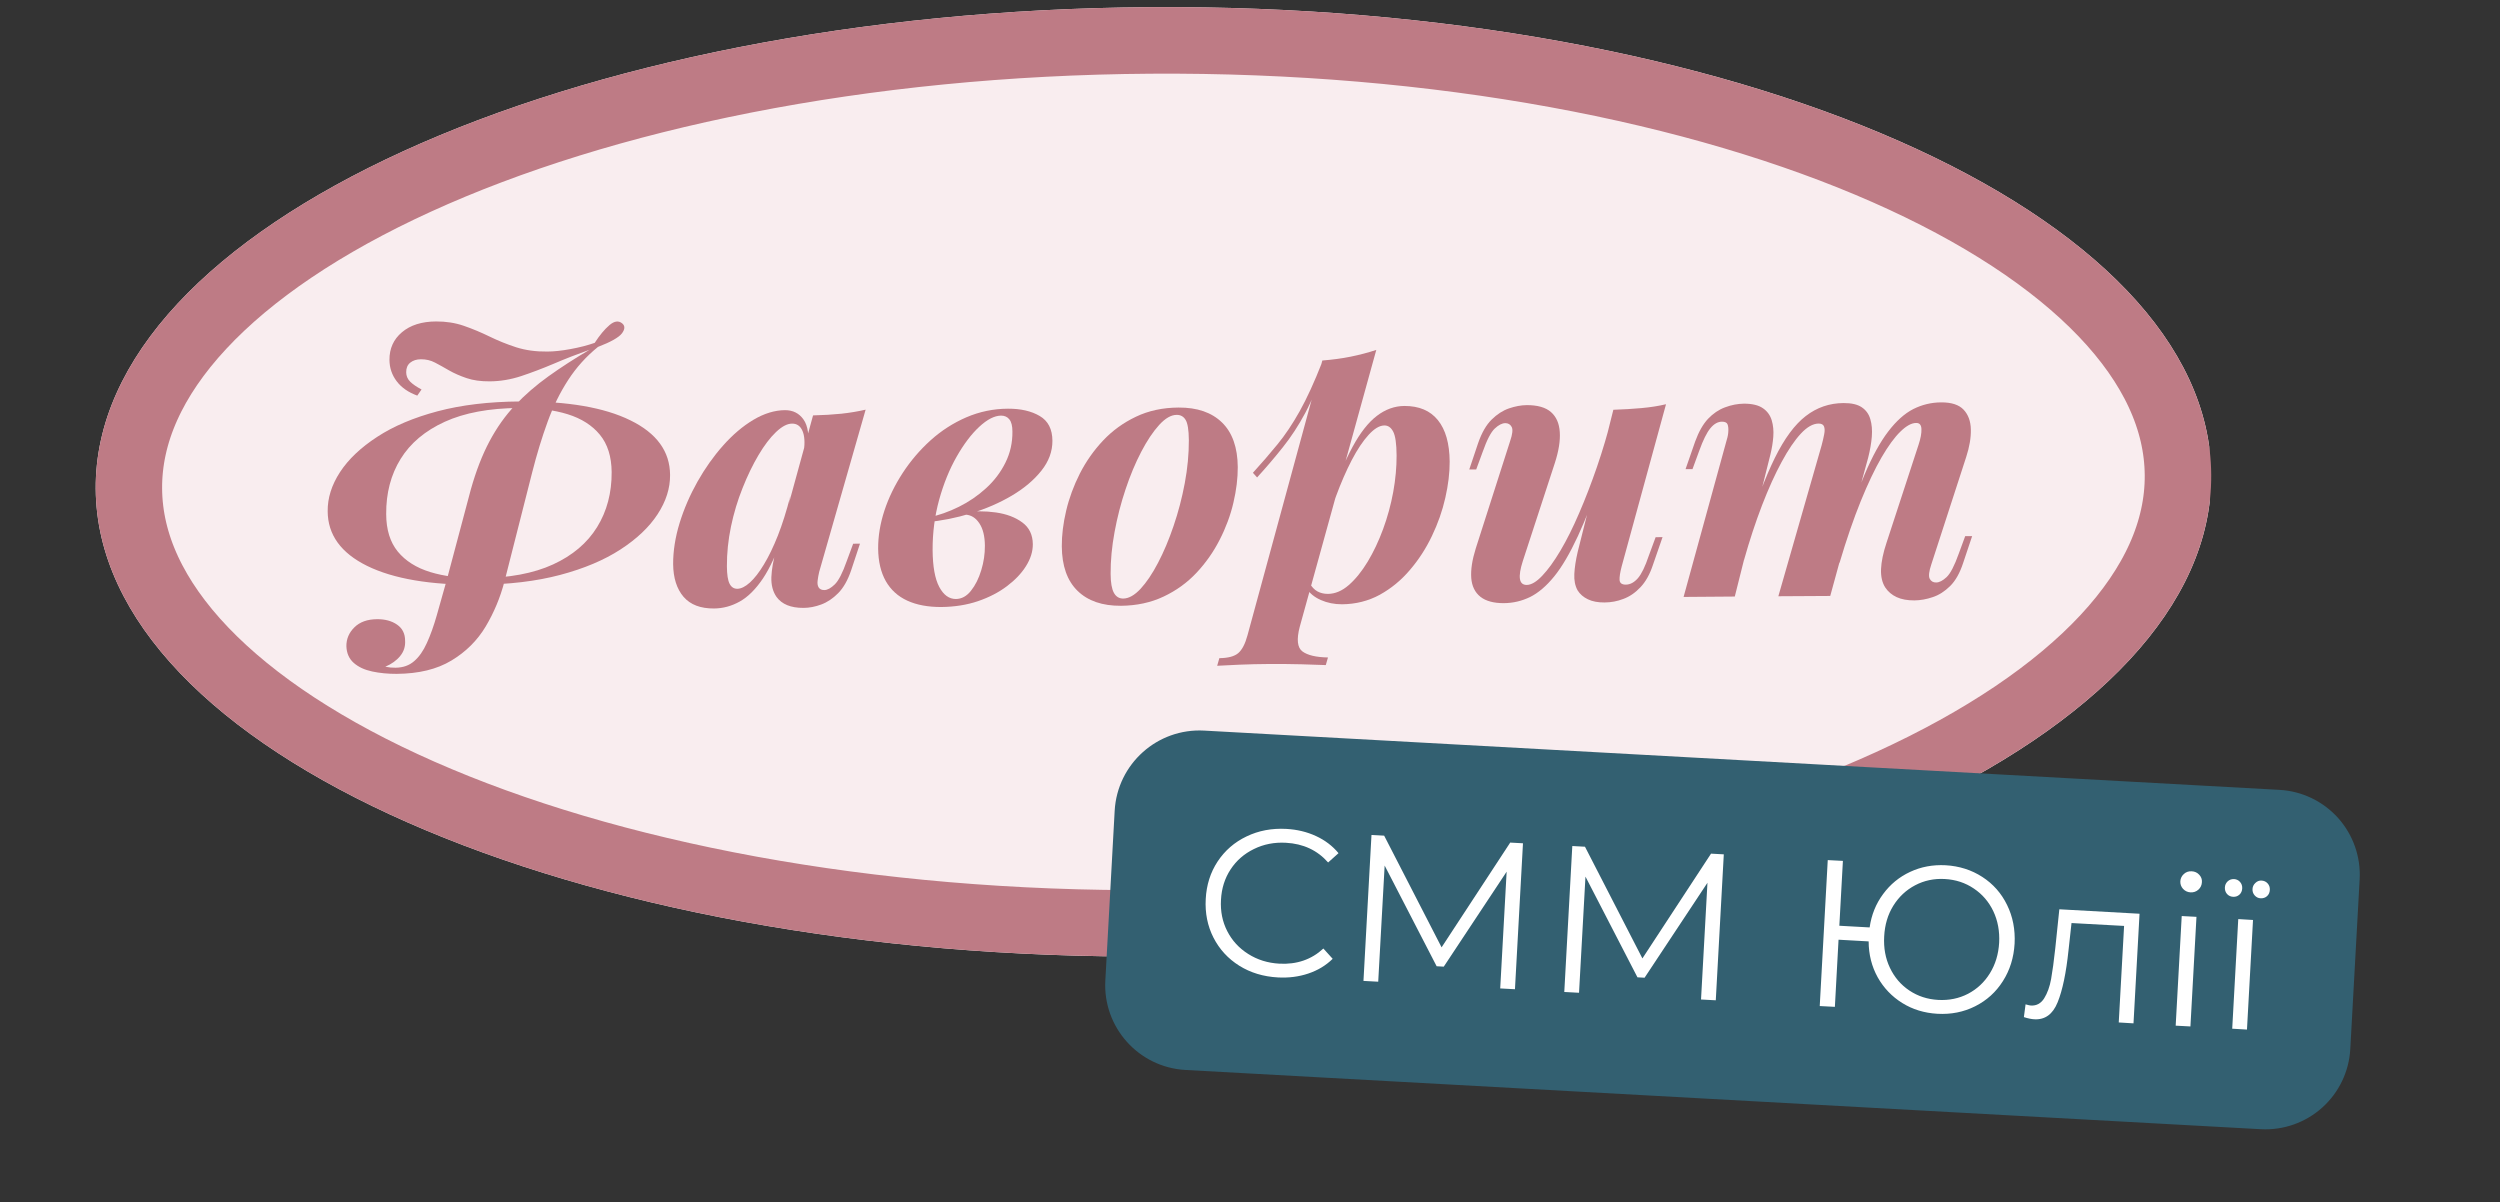 <svg xmlns="http://www.w3.org/2000/svg" xmlns:xlink="http://www.w3.org/1999/xlink" width="526" zoomAndPan="magnify" viewBox="0 0 394.5 189.75" height="253" preserveAspectRatio="xMidYMid meet" version="1.2"><rect x="0" y="0" width="394.5" height="189.75" fill="#333333" stroke="none"/><defs><clipPath id="cd13ca3156"><path d="M 15 1 L 349 1 L 349 151 L 15 151 Z M 15 1 "/></clipPath><clipPath id="f817422ce3"><path d="M 14.594 2.258 L 348.727 -0.004 L 349.738 149.801 L 15.609 152.062 Z M 14.594 2.258 "/></clipPath><clipPath id="c067fdd8f8"><path d="M 181.512 1.129 C 89.324 1.754 14.82 35.793 15.102 77.16 C 15.379 118.527 90.34 151.555 182.527 150.934 C 274.711 150.309 349.219 116.27 348.938 74.902 C 348.656 33.535 273.699 0.504 181.512 1.129 Z M 181.512 1.129 "/></clipPath><clipPath id="85e19d0477"><path d="M 15 1 L 349 1 L 349 151 L 15 151 Z M 15 1 "/></clipPath><clipPath id="0a7577cb18"><path d="M 14.594 2.258 L 348.645 0 L 349.66 149.797 L 15.609 152.059 Z M 14.594 2.258 "/></clipPath><clipPath id="2d2b48eec7"><path d="M 14.594 2.258 L 349.984 -0.012 L 351.012 152 L 15.625 154.27 Z M 14.594 2.258 "/></clipPath><clipPath id="2f78185183"><path d="M 181.508 1.129 C 89.324 1.754 14.82 35.793 15.102 77.16 C 15.383 118.523 90.34 151.551 182.523 150.93 C 274.707 150.305 349.211 116.266 348.93 74.898 C 348.648 33.535 273.691 0.504 181.508 1.129 Z M 181.508 1.129 "/></clipPath></defs><g id="642f0d43f6"><g clip-rule="nonzero" clip-path="url(#cd13ca3156)"><g clip-rule="nonzero" clip-path="url(#f817422ce3)"><g clip-rule="nonzero" clip-path="url(#c067fdd8f8)"><path style=" stroke:none;fill-rule:nonzero;fill:#f9edef;fill-opacity:1;" d="M 14.594 2.258 L 348.141 0 L 349.152 149.805 L 15.609 152.062 Z M 14.594 2.258 "/></g></g></g><g clip-rule="nonzero" clip-path="url(#85e19d0477)"><g clip-rule="nonzero" clip-path="url(#0a7577cb18)"><g clip-rule="nonzero" clip-path="url(#2d2b48eec7)"><g clip-rule="nonzero" clip-path="url(#2f78185183)"><path style="fill:none;stroke-width:28;stroke-linecap:butt;stroke-linejoin:miter;stroke:#be7b85;stroke-opacity:1;stroke-miterlimit:4;" d="M 222.849 -0.001 C 99.773 0.001 -0.002 44.772 -0 100.002 C 0.002 155.227 99.775 199.998 222.852 200.001 C 345.928 200 445.703 155.229 445.701 99.998 C 445.699 44.773 345.925 -0.002 222.849 -0.001 Z M 222.849 -0.001 " transform="matrix(0.749,-0.005,0.005,0.749,14.595,2.259)"/></g></g></g></g><g style="fill:#be7b85;fill-opacity:1;"><g transform="translate(50.488, 95.647)"><path style="stroke:none" d="M 31.359 -31.266 C 26.703 -31.234 22.816 -30.508 19.703 -29.094 C 16.598 -27.676 14.273 -25.723 12.734 -23.234 C 11.191 -20.742 10.43 -17.836 10.453 -14.516 C 10.461 -12.066 11.07 -10.098 12.281 -8.609 C 13.5 -7.129 15.207 -6.051 17.406 -5.375 C 19.602 -4.707 22.172 -4.383 25.109 -4.406 C 29.805 -4.438 33.695 -5.16 36.781 -6.578 C 39.863 -7.992 42.18 -9.957 43.734 -12.469 C 45.285 -14.977 46.051 -17.875 46.031 -21.156 C 46.008 -23.602 45.391 -25.566 44.172 -27.047 C 42.961 -28.523 41.27 -29.602 39.094 -30.281 C 36.914 -30.957 34.336 -31.285 31.359 -31.266 Z M 24.906 -3.375 C 17.414 -3.32 11.598 -4.312 7.453 -6.344 C 3.316 -8.383 1.238 -11.258 1.219 -14.969 C 1.195 -17.062 1.848 -19.125 3.172 -21.156 C 4.504 -23.188 6.461 -25.039 9.047 -26.719 C 11.629 -28.406 14.805 -29.75 18.578 -30.75 C 22.348 -31.75 26.68 -32.266 31.578 -32.297 C 39.055 -32.348 44.863 -31.352 49 -29.312 C 53.145 -27.281 55.227 -24.41 55.25 -20.703 C 55.27 -18.609 54.613 -16.539 53.281 -14.5 C 51.957 -12.469 50.004 -10.613 47.422 -8.938 C 44.836 -7.258 41.66 -5.922 37.891 -4.922 C 34.117 -3.922 29.789 -3.406 24.906 -3.375 Z M 15.359 -33.219 C 13.941 -33.738 12.859 -34.492 12.109 -35.484 C 11.359 -36.473 10.977 -37.598 10.969 -38.859 C 10.957 -40.648 11.613 -42.102 12.938 -43.219 C 14.27 -44.344 16.062 -44.91 18.312 -44.922 C 19.883 -44.93 21.348 -44.703 22.703 -44.234 C 24.055 -43.766 25.406 -43.203 26.75 -42.547 C 28.094 -41.891 29.5 -41.32 30.969 -40.844 C 32.445 -40.375 34.082 -40.148 35.875 -40.172 C 36.906 -40.172 38.125 -40.301 39.531 -40.562 C 40.945 -40.82 42.223 -41.148 43.359 -41.547 C 44.148 -42.766 44.926 -43.695 45.688 -44.344 C 46.457 -45 47.129 -45.086 47.703 -44.609 C 48.16 -44.223 48.145 -43.703 47.656 -43.047 C 47.164 -42.398 45.906 -41.688 43.875 -40.906 C 42.02 -39.406 40.453 -37.664 39.172 -35.688 C 37.891 -33.719 36.805 -31.516 35.922 -29.078 C 35.035 -26.648 34.223 -23.984 33.484 -21.078 L 29.125 -3.922 C 28.457 -1.359 27.461 1.023 26.141 3.234 C 24.816 5.441 23.016 7.227 20.734 8.594 C 18.453 9.969 15.578 10.664 12.109 10.688 C 10.734 10.695 9.441 10.57 8.234 10.312 C 7.023 10.051 6.055 9.598 5.328 8.953 C 4.598 8.305 4.211 7.43 4.172 6.328 C 4.16 5.18 4.582 4.188 5.438 3.344 C 6.289 2.5 7.484 2.07 9.016 2.062 C 10.273 2.051 11.328 2.336 12.172 2.922 C 13.016 3.504 13.438 4.352 13.438 5.469 C 13.488 6.383 13.227 7.188 12.656 7.875 C 12.094 8.57 11.312 9.133 10.312 9.562 C 10.625 9.625 10.898 9.664 11.141 9.688 C 11.391 9.707 11.648 9.719 11.922 9.719 C 13.109 9.707 14.086 9.363 14.859 8.688 C 15.641 8.02 16.312 7.062 16.875 5.812 C 17.445 4.562 17.973 3.086 18.453 1.391 C 18.941 -0.305 19.461 -2.156 20.016 -4.156 L 23.812 -18.422 C 24.633 -21.336 25.617 -23.875 26.766 -26.031 C 27.922 -28.195 29.273 -30.098 30.828 -31.734 C 32.379 -33.367 34.125 -34.879 36.062 -36.266 C 38.008 -37.66 40.164 -39.055 42.531 -40.453 C 40.539 -39.742 38.66 -39.008 36.891 -38.25 C 35.117 -37.5 33.406 -36.848 31.75 -36.297 C 30.094 -35.754 28.441 -35.477 26.797 -35.469 C 25.391 -35.457 24.164 -35.629 23.125 -35.984 C 22.094 -36.336 21.18 -36.738 20.391 -37.188 C 19.609 -37.645 18.867 -38.055 18.172 -38.422 C 17.484 -38.785 16.738 -38.961 15.938 -38.953 C 15.25 -38.953 14.688 -38.773 14.25 -38.422 C 13.82 -38.078 13.609 -37.578 13.609 -36.922 C 13.609 -36.348 13.812 -35.852 14.219 -35.438 C 14.625 -35.031 15.227 -34.613 16.031 -34.188 Z M 15.359 -33.219 "/></g></g><g style="fill:#be7b85;fill-opacity:1;"><g transform="translate(106.331, 95.269)"><path style="stroke:none" d="M 10.016 -2.359 C 10.617 -2.367 11.281 -2.695 12 -3.344 C 12.727 -4 13.469 -4.953 14.219 -6.203 C 14.977 -7.453 15.711 -8.973 16.422 -10.766 C 17.129 -12.566 17.785 -14.648 18.391 -17.016 L 17.156 -10.766 C 16.227 -7.941 15.195 -5.68 14.062 -3.984 C 12.926 -2.297 11.711 -1.086 10.422 -0.359 C 9.129 0.367 7.773 0.738 6.359 0.75 C 4.223 0.77 2.613 0.156 1.531 -1.094 C 0.457 -2.352 -0.086 -4.07 -0.109 -6.25 C -0.117 -8.312 0.219 -10.469 0.906 -12.719 C 1.602 -14.977 2.547 -17.16 3.734 -19.266 C 4.922 -21.367 6.266 -23.266 7.766 -24.953 C 9.266 -26.648 10.859 -28.004 12.547 -29.016 C 14.242 -30.023 15.91 -30.535 17.547 -30.547 C 18.805 -30.547 19.781 -30.051 20.469 -29.062 C 21.164 -28.07 21.391 -26.523 21.141 -24.422 L 20.516 -24.078 C 20.703 -25.453 20.629 -26.52 20.297 -27.281 C 19.961 -28.051 19.414 -28.43 18.656 -28.422 C 17.895 -28.422 17.047 -27.973 16.109 -27.078 C 15.18 -26.191 14.266 -24.984 13.359 -23.453 C 12.453 -21.922 11.613 -20.188 10.844 -18.25 C 10.07 -16.32 9.461 -14.297 9.016 -12.172 C 8.578 -10.055 8.363 -7.969 8.375 -5.906 C 8.383 -4.602 8.523 -3.688 8.797 -3.156 C 9.066 -2.625 9.473 -2.359 10.016 -2.359 Z M 21.969 -29.719 C 23.602 -29.758 25.086 -29.848 26.422 -29.984 C 27.766 -30.129 29.047 -30.344 30.266 -30.625 L 22.938 -5.031 C 22.82 -4.531 22.738 -4.062 22.688 -3.625 C 22.633 -3.188 22.691 -2.832 22.859 -2.562 C 23.035 -2.289 23.332 -2.156 23.75 -2.156 C 24.25 -2.164 24.801 -2.469 25.406 -3.062 C 26.008 -3.656 26.633 -4.875 27.281 -6.719 L 28.297 -9.469 L 29.375 -9.484 L 27.984 -5.281 C 27.453 -3.719 26.77 -2.516 25.938 -1.672 C 25.102 -0.828 24.207 -0.227 23.25 0.125 C 22.301 0.477 21.367 0.656 20.453 0.656 C 18.461 0.664 17.047 0.086 16.203 -1.078 C 15.617 -1.922 15.348 -2.961 15.391 -4.203 C 15.441 -5.441 15.691 -6.863 16.141 -8.469 Z M 21.969 -29.719 "/></g></g><g style="fill:#be7b85;fill-opacity:1;"><g transform="translate(138.291, 95.053)"><path style="stroke:none" d="M 12.547 -0.531 C 13.461 -0.539 14.258 -0.977 14.938 -1.844 C 15.625 -2.707 16.16 -3.781 16.547 -5.062 C 16.941 -6.344 17.133 -7.633 17.125 -8.938 C 17.113 -10.457 16.816 -11.645 16.234 -12.5 C 15.66 -13.363 14.914 -13.812 14 -13.844 L 13.656 -14.188 C 15.445 -14.426 17.18 -14.426 18.859 -14.188 C 20.547 -13.945 21.938 -13.422 23.031 -12.609 C 24.125 -11.805 24.676 -10.66 24.688 -9.172 C 24.695 -8.023 24.336 -6.875 23.609 -5.719 C 22.891 -4.57 21.883 -3.516 20.594 -2.547 C 19.312 -1.578 17.789 -0.789 16.031 -0.188 C 14.281 0.406 12.352 0.711 10.25 0.734 C 8.156 0.742 6.367 0.41 4.891 -0.266 C 3.41 -0.941 2.273 -1.973 1.484 -3.359 C 0.703 -4.742 0.301 -6.453 0.281 -8.484 C 0.27 -10.43 0.598 -12.426 1.266 -14.469 C 1.941 -16.52 2.906 -18.504 4.156 -20.422 C 5.406 -22.336 6.875 -24.055 8.562 -25.578 C 10.25 -27.098 12.129 -28.305 14.203 -29.203 C 16.285 -30.098 18.473 -30.551 20.766 -30.562 C 22.785 -30.57 24.457 -30.188 25.781 -29.406 C 27.102 -28.633 27.77 -27.332 27.781 -25.5 C 27.789 -23.82 27.207 -22.242 26.031 -20.766 C 24.863 -19.297 23.312 -17.988 21.375 -16.844 C 19.438 -15.695 17.289 -14.766 14.938 -14.047 C 12.594 -13.328 10.258 -12.863 7.938 -12.656 L 8.094 -13.359 C 9.781 -13.711 11.422 -14.285 13.016 -15.078 C 14.609 -15.867 16.039 -16.848 17.312 -18.016 C 18.594 -19.18 19.609 -20.52 20.359 -22.031 C 21.117 -23.551 21.488 -25.191 21.469 -26.953 C 21.469 -27.828 21.312 -28.461 21 -28.859 C 20.688 -29.266 20.242 -29.469 19.672 -29.469 C 18.641 -29.457 17.5 -28.875 16.25 -27.719 C 15 -26.562 13.805 -24.988 12.672 -23 C 11.535 -21.008 10.613 -18.738 9.906 -16.188 C 9.207 -13.645 8.863 -11 8.875 -8.25 C 8.895 -5.656 9.242 -3.719 9.922 -2.438 C 10.598 -1.164 11.473 -0.531 12.547 -0.531 Z M 12.547 -0.531 "/></g></g><g style="fill:#be7b85;fill-opacity:1;"><g transform="translate(166.928, 94.859)"><path style="stroke:none" d="M 18.75 -29.391 C 17.875 -29.391 16.953 -28.859 15.984 -27.797 C 15.023 -26.742 14.082 -25.332 13.156 -23.562 C 12.238 -21.801 11.414 -19.832 10.688 -17.656 C 9.957 -15.477 9.379 -13.234 8.953 -10.922 C 8.523 -8.609 8.316 -6.398 8.328 -4.297 C 8.336 -2.922 8.508 -1.926 8.844 -1.312 C 9.176 -0.707 9.664 -0.406 10.312 -0.406 C 11.188 -0.414 12.098 -0.926 13.047 -1.938 C 13.992 -2.957 14.914 -4.328 15.812 -6.047 C 16.719 -7.773 17.535 -9.719 18.266 -11.875 C 19.004 -14.039 19.594 -16.289 20.031 -18.625 C 20.469 -20.969 20.68 -23.227 20.672 -25.406 C 20.66 -27.008 20.488 -28.078 20.156 -28.609 C 19.832 -29.141 19.363 -29.398 18.75 -29.391 Z M 0.625 -8.656 C 0.613 -10.406 0.844 -12.273 1.312 -14.266 C 1.781 -16.254 2.5 -18.207 3.469 -20.125 C 4.445 -22.039 5.664 -23.773 7.125 -25.328 C 8.594 -26.891 10.32 -28.145 12.312 -29.094 C 14.312 -30.051 16.555 -30.535 19.047 -30.547 C 21.984 -30.566 24.27 -29.781 25.906 -28.188 C 27.539 -26.594 28.367 -24.25 28.391 -21.156 C 28.398 -19.395 28.172 -17.52 27.703 -15.531 C 27.242 -13.551 26.52 -11.598 25.531 -9.672 C 24.551 -7.754 23.332 -6.02 21.875 -4.469 C 20.414 -2.914 18.688 -1.664 16.688 -0.719 C 14.688 0.227 12.445 0.711 9.969 0.734 C 7.031 0.754 4.742 -0.031 3.109 -1.625 C 1.473 -3.219 0.645 -5.562 0.625 -8.656 Z M 0.625 -8.656 "/></g></g><g style="fill:#be7b85;fill-opacity:1;"><g transform="translate(197.226, 94.654)"><path style="stroke:none" d="M 21.234 -27.516 C 20.473 -27.516 19.645 -27.023 18.75 -26.047 C 17.852 -25.066 16.961 -23.734 16.078 -22.047 C 15.203 -20.359 14.367 -18.441 13.578 -16.297 C 12.785 -14.148 12.133 -11.914 11.625 -9.594 L 12.609 -15.438 C 13.805 -19.031 15.008 -21.938 16.219 -24.156 C 17.426 -26.383 18.703 -28.008 20.047 -29.031 C 21.398 -30.062 22.844 -30.582 24.375 -30.594 C 26.695 -30.602 28.461 -29.859 29.672 -28.359 C 30.891 -26.859 31.508 -24.676 31.531 -21.812 C 31.539 -20.051 31.312 -18.145 30.844 -16.094 C 30.383 -14.051 29.68 -12.047 28.734 -10.078 C 27.797 -8.109 26.633 -6.316 25.25 -4.703 C 23.875 -3.086 22.289 -1.785 20.5 -0.797 C 18.707 0.18 16.723 0.68 14.547 0.703 C 13.328 0.703 12.211 0.477 11.203 0.031 C 10.191 -0.414 9.453 -1.02 8.984 -1.781 L 9.375 -2.703 C 9.758 -2.047 10.191 -1.586 10.672 -1.328 C 11.16 -1.066 11.707 -0.938 12.312 -0.938 C 13.457 -0.945 14.555 -1.41 15.609 -2.328 C 16.672 -3.254 17.664 -4.484 18.594 -6.016 C 19.52 -7.555 20.332 -9.273 21.031 -11.172 C 21.727 -13.066 22.258 -15.016 22.625 -17.016 C 22.988 -19.023 23.164 -20.945 23.156 -22.781 C 23.145 -24.656 22.961 -25.914 22.609 -26.562 C 22.266 -27.207 21.805 -27.523 21.234 -27.516 Z M 11.438 -37.766 C 13.039 -37.891 14.535 -38.094 15.922 -38.375 C 17.305 -38.656 18.648 -39.008 19.953 -39.438 L 7.875 4.25 C 7.352 6.238 7.492 7.535 8.297 8.141 C 9.109 8.742 10.453 9.062 12.328 9.094 L 11.984 10.297 C 11.098 10.254 9.832 10.211 8.188 10.172 C 6.551 10.129 4.797 10.113 2.922 10.125 C 1.398 10.133 -0.125 10.172 -1.656 10.234 C -3.188 10.305 -4.352 10.363 -5.156 10.406 L -4.812 9.203 C -3.438 9.191 -2.441 8.926 -1.828 8.406 C -1.223 7.883 -0.738 6.953 -0.375 5.609 Z M 0.484 -20.047 C 1.848 -21.547 3.133 -23.035 4.344 -24.516 C 5.562 -25.992 6.738 -27.75 7.875 -29.781 C 9.008 -31.812 10.176 -34.359 11.375 -37.422 L 11.547 -36.516 C 10.766 -33.879 9.836 -31.551 8.766 -29.531 C 7.691 -27.52 6.508 -25.707 5.219 -24.094 C 3.938 -22.477 2.578 -20.883 1.141 -19.312 Z M 0.484 -20.047 "/></g></g><g style="fill:#be7b85;fill-opacity:1;"><g transform="translate(230.617, 94.428)"><path style="stroke:none" d="M 22.375 -20.266 C 20.988 -16.055 19.656 -12.578 18.375 -9.828 C 17.102 -7.086 15.852 -4.961 14.625 -3.453 C 13.395 -1.941 12.129 -0.863 10.828 -0.219 C 9.523 0.414 8.148 0.738 6.703 0.75 C 5.098 0.758 3.863 0.426 3 -0.25 C 2.133 -0.938 1.648 -1.926 1.547 -3.219 C 1.453 -4.52 1.688 -6.066 2.25 -7.859 L 7.672 -24.797 C 8.055 -25.91 8.141 -26.664 7.922 -27.062 C 7.711 -27.457 7.379 -27.656 6.922 -27.656 C 6.422 -27.656 5.867 -27.375 5.266 -26.812 C 4.66 -26.258 4.02 -25.023 3.344 -23.109 L 2.328 -20.344 L 1.234 -20.344 L 2.641 -24.531 C 3.203 -26.145 3.91 -27.375 4.766 -28.219 C 5.617 -29.062 6.531 -29.648 7.5 -29.984 C 8.477 -30.316 9.406 -30.488 10.281 -30.5 C 12 -30.508 13.281 -30.145 14.125 -29.406 C 14.969 -28.664 15.43 -27.613 15.516 -26.25 C 15.609 -24.895 15.352 -23.281 14.75 -21.406 L 9.688 -5.906 C 8.875 -3.383 9.078 -2.125 10.297 -2.125 C 11.023 -2.133 11.844 -2.617 12.75 -3.578 C 13.664 -4.535 14.625 -5.859 15.625 -7.547 C 16.625 -9.234 17.609 -11.207 18.578 -13.469 C 19.555 -15.727 20.492 -18.16 21.391 -20.766 C 22.285 -23.367 23.07 -26.023 23.75 -28.734 Z M 25.281 -5.047 C 25.031 -4.086 24.922 -3.367 24.953 -2.891 C 24.992 -2.41 25.32 -2.172 25.938 -2.172 C 26.625 -2.18 27.258 -2.52 27.844 -3.188 C 28.426 -3.863 29 -5.047 29.562 -6.734 L 30.641 -9.656 L 31.734 -9.672 L 30.219 -5.297 C 29.727 -3.805 29.07 -2.629 28.25 -1.766 C 27.438 -0.898 26.539 -0.285 25.562 0.078 C 24.594 0.453 23.594 0.641 22.562 0.641 C 21.531 0.648 20.66 0.484 19.953 0.141 C 19.254 -0.191 18.711 -0.66 18.328 -1.266 C 17.93 -1.992 17.758 -2.863 17.812 -3.875 C 17.863 -4.883 18.039 -6.039 18.344 -7.344 L 23.969 -29.766 C 25.531 -29.816 27.008 -29.906 28.406 -30.031 C 29.801 -30.156 31.094 -30.359 32.281 -30.641 Z M 25.281 -5.047 "/></g></g><g style="fill:#be7b85;fill-opacity:1;"><g transform="translate(264.811, 94.197)"><path style="stroke:none" d="M 8.938 -0.062 L 0.859 0 L 7.672 -24.797 C 7.828 -25.285 7.91 -25.754 7.922 -26.203 C 7.941 -26.648 7.895 -27.004 7.781 -27.266 C 7.664 -27.523 7.379 -27.656 6.922 -27.656 C 6.266 -27.656 5.648 -27.305 5.078 -26.609 C 4.516 -25.922 3.938 -24.754 3.344 -23.109 L 2.266 -20.172 L 1.172 -20.172 L 2.688 -24.531 C 3.25 -26.07 3.926 -27.266 4.719 -28.109 C 5.52 -28.953 6.414 -29.555 7.406 -29.922 C 8.406 -30.297 9.398 -30.488 10.391 -30.5 C 11.691 -30.5 12.688 -30.258 13.375 -29.781 C 14.062 -29.312 14.523 -28.676 14.766 -27.875 C 15.004 -27.082 15.086 -26.219 15.016 -25.281 C 14.941 -24.344 14.789 -23.41 14.562 -22.484 Z M 22.641 -23.922 C 22.816 -24.578 22.953 -25.16 23.047 -25.672 C 23.148 -26.191 23.141 -26.602 23.016 -26.906 C 22.898 -27.207 22.613 -27.359 22.156 -27.359 C 21.27 -27.348 20.336 -26.816 19.359 -25.766 C 18.379 -24.711 17.367 -23.223 16.328 -21.297 C 15.285 -19.379 14.254 -17.098 13.234 -14.453 C 12.223 -11.816 11.273 -8.938 10.391 -5.812 L 10.656 -9.766 C 12.227 -14.848 13.766 -18.91 15.266 -21.953 C 16.773 -25.004 18.398 -27.203 20.141 -28.547 C 21.891 -29.898 23.875 -30.582 26.094 -30.594 C 27.352 -30.602 28.316 -30.379 28.984 -29.922 C 29.648 -29.473 30.098 -28.848 30.328 -28.047 C 30.566 -27.242 30.645 -26.328 30.562 -25.297 C 30.477 -24.266 30.285 -23.156 29.984 -21.969 L 24 -0.156 L 15.812 -0.109 Z M 37.938 -24.016 C 38.27 -25.023 38.422 -25.852 38.391 -26.5 C 38.367 -27.145 38.094 -27.461 37.562 -27.453 C 36.832 -27.453 36.004 -27 35.078 -26.094 C 34.148 -25.195 33.156 -23.836 32.094 -22.016 C 31.039 -20.191 29.945 -17.891 28.812 -15.109 C 27.688 -12.336 26.566 -9.078 25.453 -5.328 L 25.547 -8.422 C 26.898 -12.785 28.188 -16.406 29.406 -19.281 C 30.625 -22.156 31.867 -24.426 33.141 -26.094 C 34.41 -27.758 35.727 -28.941 37.094 -29.641 C 38.469 -30.336 39.938 -30.691 41.5 -30.703 C 43.133 -30.711 44.316 -30.328 45.047 -29.547 C 45.785 -28.766 46.164 -27.723 46.188 -26.422 C 46.219 -25.129 45.973 -23.68 45.453 -22.078 L 39.953 -5.141 C 39.578 -4.023 39.492 -3.266 39.703 -2.859 C 39.922 -2.461 40.258 -2.27 40.719 -2.281 C 41.207 -2.281 41.754 -2.562 42.359 -3.125 C 42.961 -3.688 43.602 -4.922 44.281 -6.828 L 45.297 -9.594 L 46.391 -9.594 L 44.984 -5.391 C 44.461 -3.785 43.773 -2.562 42.922 -1.719 C 42.066 -0.875 41.148 -0.289 40.172 0.031 C 39.203 0.363 38.242 0.535 37.297 0.547 C 36.18 0.555 35.242 0.383 34.484 0.031 C 33.723 -0.32 33.125 -0.828 32.688 -1.484 C 32.195 -2.242 31.973 -3.211 32.016 -4.391 C 32.066 -5.578 32.352 -6.957 32.875 -8.531 Z M 37.938 -24.016 "/></g></g><path style=" stroke:none;fill-rule:nonzero;fill:#336071;fill-opacity:1;" d="M 190.02 115.289 L 359.703 124.641 C 363.254 124.836 366.578 126.434 368.953 129.082 C 371.324 131.73 372.547 135.215 372.352 138.766 L 370.875 165.539 C 370.68 169.09 369.082 172.418 366.434 174.789 C 363.785 177.16 360.301 178.383 356.75 178.188 L 187.07 168.84 C 179.676 168.43 174.012 162.109 174.422 154.715 L 175.895 127.941 C 176.305 120.547 182.625 114.883 190.02 115.289 Z M 190.02 115.289 "/><g style="fill:#ffffff;fill-opacity:1;"><g transform="translate(187.703, 153.27)"><path style="stroke:none" d="M 13.953 0.969 C 11.66 0.844 9.629 0.227 7.859 -0.875 C 6.086 -1.988 4.727 -3.469 3.781 -5.312 C 2.844 -7.156 2.438 -9.188 2.562 -11.406 C 2.676 -13.625 3.301 -15.598 4.438 -17.328 C 5.582 -19.055 7.102 -20.375 9 -21.281 C 10.895 -22.195 12.988 -22.594 15.281 -22.469 C 16.977 -22.375 18.535 -22 19.953 -21.344 C 21.379 -20.688 22.566 -19.785 23.516 -18.641 L 21.875 -17.172 C 20.176 -19.098 17.957 -20.133 15.219 -20.281 C 13.395 -20.383 11.711 -20.055 10.172 -19.297 C 8.629 -18.547 7.398 -17.473 6.484 -16.078 C 5.566 -14.68 5.062 -13.082 4.969 -11.281 C 4.863 -9.477 5.191 -7.832 5.953 -6.344 C 6.711 -4.852 7.816 -3.648 9.266 -2.734 C 10.711 -1.816 12.348 -1.305 14.172 -1.203 C 16.93 -1.055 19.25 -1.852 21.125 -3.594 L 22.594 -1.969 C 21.52 -0.914 20.234 -0.141 18.734 0.359 C 17.242 0.859 15.648 1.062 13.953 0.969 Z M 13.953 0.969 "/></g></g><g style="fill:#ffffff;fill-opacity:1;"><g transform="translate(211.264, 154.569)"><path style="stroke:none" d="M 29.062 -21.5 L 27.797 1.531 L 25.469 1.406 L 26.484 -17.016 L 16.562 -2.031 L 15.438 -2.094 L 7.234 -17.984 L 6.219 0.344 L 3.891 0.219 L 5.156 -22.812 L 7.156 -22.703 L 16.219 -5.078 L 27.047 -21.609 Z M 29.062 -21.5 "/></g></g><g style="fill:#ffffff;fill-opacity:1;"><g transform="translate(242.953, 156.315)"><path style="stroke:none" d="M 29.062 -21.5 L 27.797 1.531 L 25.469 1.406 L 26.484 -17.016 L 16.562 -2.031 L 15.438 -2.094 L 7.234 -17.984 L 6.219 0.344 L 3.891 0.219 L 5.156 -22.812 L 7.156 -22.703 L 16.219 -5.078 L 27.047 -21.609 Z M 29.062 -21.5 "/></g></g><g style="fill:#ffffff;fill-opacity:1;"><g transform="translate(274.642, 158.061)"><path style="stroke:none" d=""/></g></g><g style="fill:#ffffff;fill-opacity:1;"><g transform="translate(283.263, 158.536)"><path style="stroke:none" d="M 23.75 -22 C 25.914 -21.875 27.848 -21.258 29.547 -20.156 C 31.254 -19.051 32.555 -17.578 33.453 -15.734 C 34.359 -13.891 34.754 -11.859 34.641 -9.641 C 34.516 -7.422 33.898 -5.445 32.797 -3.719 C 31.703 -1.988 30.242 -0.664 28.422 0.25 C 26.609 1.164 24.617 1.562 22.453 1.438 C 20.391 1.32 18.539 0.754 16.906 -0.266 C 15.27 -1.285 13.977 -2.641 13.031 -4.328 C 12.094 -6.023 11.617 -7.91 11.609 -9.984 L 6.859 -10.25 L 6.281 0.344 L 3.891 0.219 L 5.156 -22.812 L 7.547 -22.688 L 6.984 -12.453 L 11.766 -12.188 C 12.047 -14.164 12.754 -15.922 13.891 -17.453 C 15.023 -18.992 16.445 -20.16 18.156 -20.953 C 19.863 -21.754 21.727 -22.102 23.75 -22 Z M 22.578 -0.75 C 24.297 -0.656 25.867 -0.977 27.297 -1.719 C 28.723 -2.469 29.867 -3.539 30.734 -4.938 C 31.609 -6.344 32.098 -7.957 32.203 -9.781 C 32.297 -11.602 31.988 -13.258 31.281 -14.75 C 30.57 -16.238 29.547 -17.43 28.203 -18.328 C 26.867 -19.234 25.344 -19.734 23.625 -19.828 C 21.938 -19.922 20.379 -19.594 18.953 -18.844 C 17.523 -18.094 16.375 -17.016 15.5 -15.609 C 14.633 -14.211 14.156 -12.602 14.062 -10.781 C 13.957 -8.957 14.258 -7.301 14.969 -5.812 C 15.676 -4.32 16.695 -3.129 18.031 -2.234 C 19.375 -1.336 20.891 -0.844 22.578 -0.75 Z M 22.578 -0.75 "/></g></g><g style="fill:#ffffff;fill-opacity:1;"><g transform="translate(319.197, 160.516)"><path style="stroke:none" d="M 18.422 -16.328 L 17.469 0.969 L 15.141 0.828 L 15.984 -14.406 L 7.688 -14.859 L 7.219 -10.594 C 6.844 -7 6.27 -4.254 5.5 -2.359 C 4.738 -0.473 3.516 0.422 1.828 0.328 C 1.367 0.305 0.816 0.191 0.172 -0.016 L 0.438 -2.031 C 0.832 -1.914 1.109 -1.852 1.266 -1.844 C 2.16 -1.789 2.863 -2.172 3.375 -2.984 C 3.883 -3.797 4.25 -4.812 4.469 -6.031 C 4.688 -7.25 4.906 -8.863 5.125 -10.875 L 5.766 -17.031 Z M 18.422 -16.328 "/></g></g><g style="fill:#ffffff;fill-opacity:1;"><g transform="translate(339.994, 161.661)"><path style="stroke:none" d="M 4.281 -17.109 L 6.609 -16.984 L 5.656 0.312 L 3.328 0.188 Z M 5.672 -20.844 C 5.191 -20.875 4.797 -21.062 4.484 -21.406 C 4.18 -21.75 4.039 -22.148 4.062 -22.609 C 4.094 -23.055 4.281 -23.438 4.625 -23.75 C 4.969 -24.062 5.379 -24.203 5.859 -24.172 C 6.336 -24.148 6.734 -23.969 7.047 -23.625 C 7.359 -23.289 7.5 -22.906 7.469 -22.469 C 7.445 -21.977 7.258 -21.578 6.906 -21.266 C 6.562 -20.961 6.148 -20.82 5.672 -20.844 Z M 5.672 -20.844 "/></g></g><g style="fill:#ffffff;fill-opacity:1;"><g transform="translate(348.978, 162.156)"><path style="stroke:none" d="M 4.219 -17.125 L 6.547 -16.984 L 5.594 0.312 L 3.266 0.172 Z M 3.406 -20.641 C 3.008 -20.66 2.688 -20.812 2.438 -21.094 C 2.195 -21.383 2.086 -21.727 2.109 -22.125 C 2.129 -22.5 2.273 -22.816 2.547 -23.078 C 2.828 -23.336 3.164 -23.457 3.562 -23.438 C 3.938 -23.414 4.25 -23.266 4.5 -22.984 C 4.75 -22.703 4.863 -22.363 4.844 -21.969 C 4.82 -21.551 4.672 -21.219 4.391 -20.969 C 4.109 -20.727 3.781 -20.617 3.406 -20.641 Z M 7.734 -20.406 C 7.367 -20.426 7.062 -20.578 6.812 -20.859 C 6.562 -21.141 6.445 -21.477 6.469 -21.875 C 6.488 -22.25 6.641 -22.566 6.922 -22.828 C 7.203 -23.098 7.523 -23.223 7.891 -23.203 C 8.285 -23.18 8.609 -23.031 8.859 -22.75 C 9.109 -22.469 9.223 -22.129 9.203 -21.734 C 9.18 -21.316 9.031 -20.984 8.75 -20.734 C 8.469 -20.492 8.129 -20.383 7.734 -20.406 Z M 7.734 -20.406 "/></g></g></g></svg>